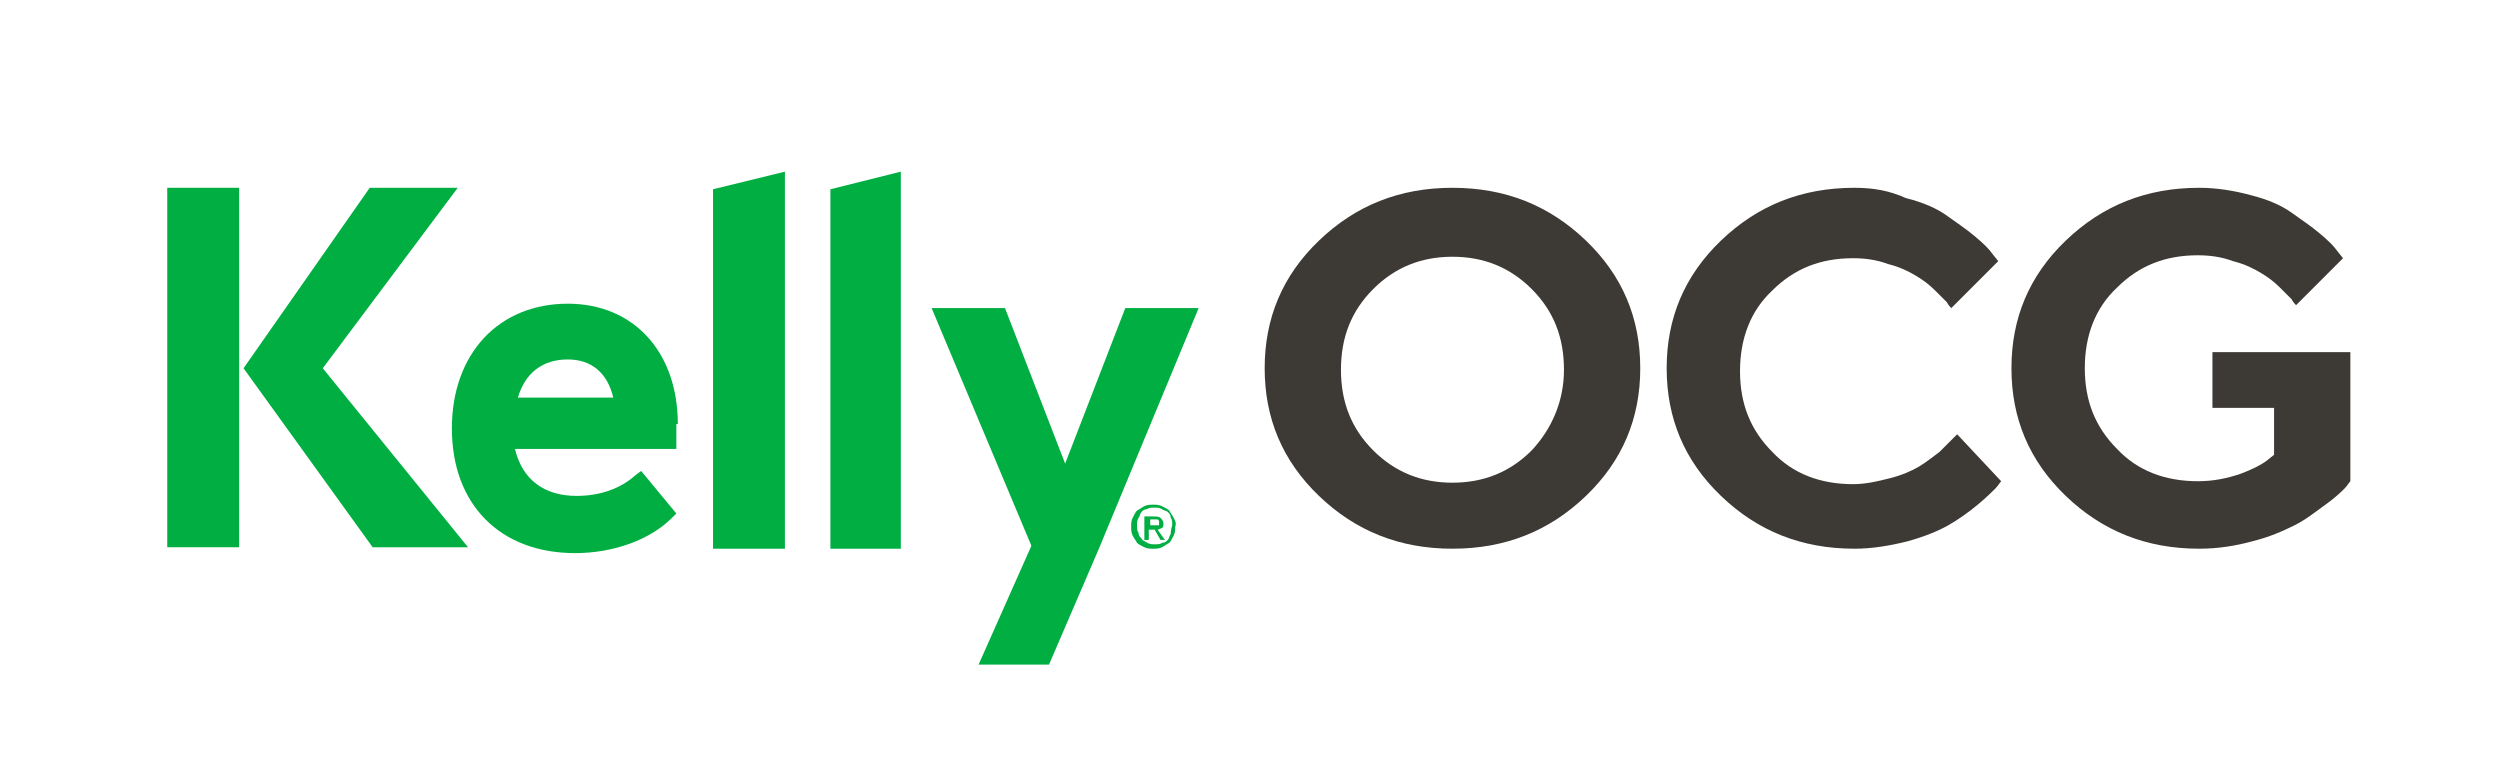 <?xml version="1.0" encoding="utf-8"?>
<!-- Generator: Adobe Illustrator 24.0.1, SVG Export Plug-In . SVG Version: 6.00 Build 0)  -->
<svg version="1.1" xmlns="http://www.w3.org/2000/svg" xmlns:xlink="http://www.w3.org/1999/xlink" x="0px" y="0px"
	 viewBox="0 0 170.4 53.2" style="enable-background:new 0 0 170.4 53.2;" xml:space="preserve">
<style type="text/css">
	.st0{fill:#00AE42;}
	.st1{fill:#3D3935;}
</style>
<g id="Layer_1">
	<g>
		<rect x="11.4" y="12.8" class="st0" width="4.9" height="24.5"/>
		<polygon class="st0" points="22,25.1 22,25.1 31.2,12.8 25.2,12.8 16.6,25.1 16.6,25.1 25.4,37.3 31.9,37.3 		"/>
		<polygon class="st0" points="53.5,11.7 48.6,12.9 48.6,37.4 53.5,37.4 		"/>
		<polygon class="st0" points="61.4,11.7 56.6,12.9 56.6,37.4 61.4,37.4 		"/>
		<polygon class="st0" points="76.7,21 72.6,31.6 68.5,21 63.5,21 70.3,37.2 66.7,45.3 71.5,45.3 74.9,37.4 81.7,21 		"/>
		<path class="st0" d="M46.2,28.9c0-4.9-3-8.2-7.5-8.2c-4.7,0-7.9,3.4-7.9,8.5c0,5.2,3.3,8.5,8.4,8.5c2.6,0,5.1-0.9,6.6-2.4l0.3-0.3
			l-2.4-2.9l-0.4,0.3c-1,0.9-2.4,1.4-4,1.4c-2.2,0-3.7-1.1-4.2-3.2h11V28.9z M35.3,27.1c0.5-1.7,1.7-2.6,3.4-2.6
			c1.6,0,2.7,0.9,3.1,2.6H35.3z"/>
		<path class="st0" d="M78.4,36.1h0.3l0.4,0.7h0.3l-0.5-0.7c0.1,0,0.2-0.1,0.3-0.1c0.1-0.1,0.1-0.2,0.1-0.3c0-0.2-0.1-0.3-0.2-0.4
			c-0.1-0.1-0.3-0.1-0.5-0.1h-0.6v1.6h0.3V36.1z M78.4,35.9v-0.5h0.3c0,0,0.1,0,0.1,0c0,0,0.1,0,0.1,0l0.1,0.1c0,0,0,0.1,0,0.1
			c0,0.1,0,0.1,0,0.1L79,35.8c0,0-0.1,0-0.1,0c0,0-0.1,0-0.1,0H78.4z M80,35.3c-0.1-0.2-0.2-0.3-0.3-0.5c-0.1-0.1-0.3-0.2-0.5-0.3
			c-0.2-0.1-0.4-0.1-0.6-0.1c-0.2,0-0.4,0-0.6,0.1c-0.2,0.1-0.3,0.2-0.5,0.3c-0.1,0.1-0.2,0.3-0.3,0.5c-0.1,0.2-0.1,0.4-0.1,0.6
			c0,0.2,0,0.4,0.1,0.6c0.1,0.2,0.2,0.3,0.3,0.5c0.1,0.1,0.3,0.2,0.5,0.3c0.2,0.1,0.4,0.1,0.6,0.1c0.2,0,0.4,0,0.6-0.1
			c0.2-0.1,0.3-0.2,0.5-0.3c0.1-0.1,0.2-0.3,0.3-0.5c0.1-0.2,0.1-0.4,0.1-0.6C80.2,35.7,80.1,35.5,80,35.3 M79.8,36.4
			c-0.1,0.1-0.1,0.3-0.2,0.4c-0.1,0.1-0.2,0.2-0.4,0.2c-0.1,0.1-0.3,0.1-0.5,0.1c-0.2,0-0.3,0-0.5-0.1c-0.1-0.1-0.3-0.1-0.4-0.3
			c-0.1-0.1-0.2-0.2-0.2-0.4c-0.1-0.1-0.1-0.3-0.1-0.5c0-0.2,0-0.3,0.1-0.5c0.1-0.1,0.1-0.3,0.2-0.4c0.1-0.1,0.2-0.2,0.4-0.2
			c0.1-0.1,0.3-0.1,0.5-0.1c0.2,0,0.3,0,0.5,0.1c0.1,0.1,0.3,0.1,0.4,0.2c0.1,0.1,0.2,0.2,0.2,0.4c0.1,0.1,0.1,0.3,0.1,0.5
			C79.8,36.1,79.8,36.3,79.8,36.4"/>
	</g>
	<g>
		<path class="st1" d="M150.8,24.1v3.7h4.2v3.2l-0.5,0.4c-0.4,0.3-1,0.6-1.8,0.9c-0.9,0.3-1.8,0.5-2.9,0.5c-2.2,0-4.1-0.7-5.5-2.2
			c-1.5-1.5-2.2-3.3-2.2-5.5s0.7-4.1,2.2-5.5c1.5-1.5,3.3-2.2,5.5-2.2c0.8,0,1.6,0.1,2.4,0.4c0.8,0.2,1.4,0.5,1.9,0.8
			c0.5,0.3,0.9,0.6,1.3,1c0.4,0.4,0.7,0.7,0.8,0.8c0.1,0.2,0.2,0.3,0.3,0.4l3.2-3.2l-0.4-0.5c-0.2-0.3-0.6-0.7-1.2-1.2
			c-0.6-0.5-1.2-0.9-1.9-1.4c-0.7-0.5-1.6-0.9-2.8-1.2c-1.1-0.3-2.3-0.5-3.5-0.5c-3.6,0-6.6,1.2-9.1,3.6c-2.5,2.4-3.7,5.3-3.7,8.7
			s1.2,6.3,3.7,8.7c2.5,2.4,5.5,3.6,9.1,3.6c1.3,0,2.5-0.2,3.6-0.5c1.2-0.3,2.1-0.7,2.9-1.1s1.4-0.9,2.1-1.4
			c0.7-0.5,1.1-0.9,1.3-1.1c0.2-0.2,0.3-0.4,0.4-0.5v-8.8H150.8z"/>
		<path class="st1" d="M126.4,12.8c-3.6,0-6.6,1.2-9.1,3.6c-2.5,2.4-3.7,5.3-3.7,8.7s1.2,6.3,3.7,8.7s5.5,3.6,9.1,3.6
			c1.2,0,2.4-0.2,3.6-0.5c1.1-0.3,2.1-0.7,2.8-1.1c0.7-0.4,1.4-0.9,2-1.4c0.6-0.5,1-0.9,1.2-1.1c0.2-0.2,0.3-0.4,0.4-0.5l-3-3.2
			l-0.3,0.3c-0.2,0.2-0.5,0.5-0.9,0.9c-0.4,0.3-0.9,0.7-1.4,1c-0.5,0.3-1.2,0.6-2,0.8c-0.8,0.2-1.6,0.4-2.5,0.4
			c-2.2,0-4.1-0.7-5.5-2.2c-1.5-1.5-2.2-3.3-2.2-5.5s0.7-4.1,2.2-5.5c1.5-1.5,3.3-2.2,5.5-2.2c0.8,0,1.6,0.1,2.4,0.4
			c0.8,0.2,1.4,0.5,1.9,0.8c0.5,0.3,0.9,0.6,1.3,1c0.4,0.4,0.7,0.7,0.8,0.8c0.1,0.2,0.2,0.3,0.3,0.4l3.2-3.2l-0.4-0.5
			c-0.2-0.3-0.6-0.7-1.2-1.2c-0.6-0.5-1.2-0.9-1.9-1.4c-0.7-0.5-1.6-0.9-2.8-1.2C128.8,13,127.7,12.8,126.4,12.8"/>
		<path class="st1" d="M108.1,16.4c-2.5-2.4-5.5-3.6-9.1-3.6c-3.6,0-6.6,1.2-9.1,3.6c-2.5,2.4-3.7,5.3-3.7,8.7
			c0,3.4,1.2,6.3,3.7,8.7c2.5,2.4,5.5,3.6,9.1,3.6c3.6,0,6.6-1.2,9.1-3.6c2.5-2.4,3.7-5.3,3.7-8.7C111.8,21.7,110.6,18.8,108.1,16.4
			z M104.4,30.7c-1.5,1.5-3.3,2.2-5.4,2.2c-2.1,0-3.9-0.7-5.4-2.2c-1.5-1.5-2.2-3.3-2.2-5.5c0-2.2,0.7-4,2.2-5.5
			c1.5-1.5,3.3-2.2,5.4-2.2c2.1,0,3.9,0.7,5.4,2.2c1.5,1.5,2.2,3.3,2.2,5.5C106.6,27.3,105.8,29.2,104.4,30.7z"/>
	</g>
</g>
<g id="Layer_2">
</g>
<g id="Layer_3">
</g>
<g id="Layer_4">
</g>
</svg>
